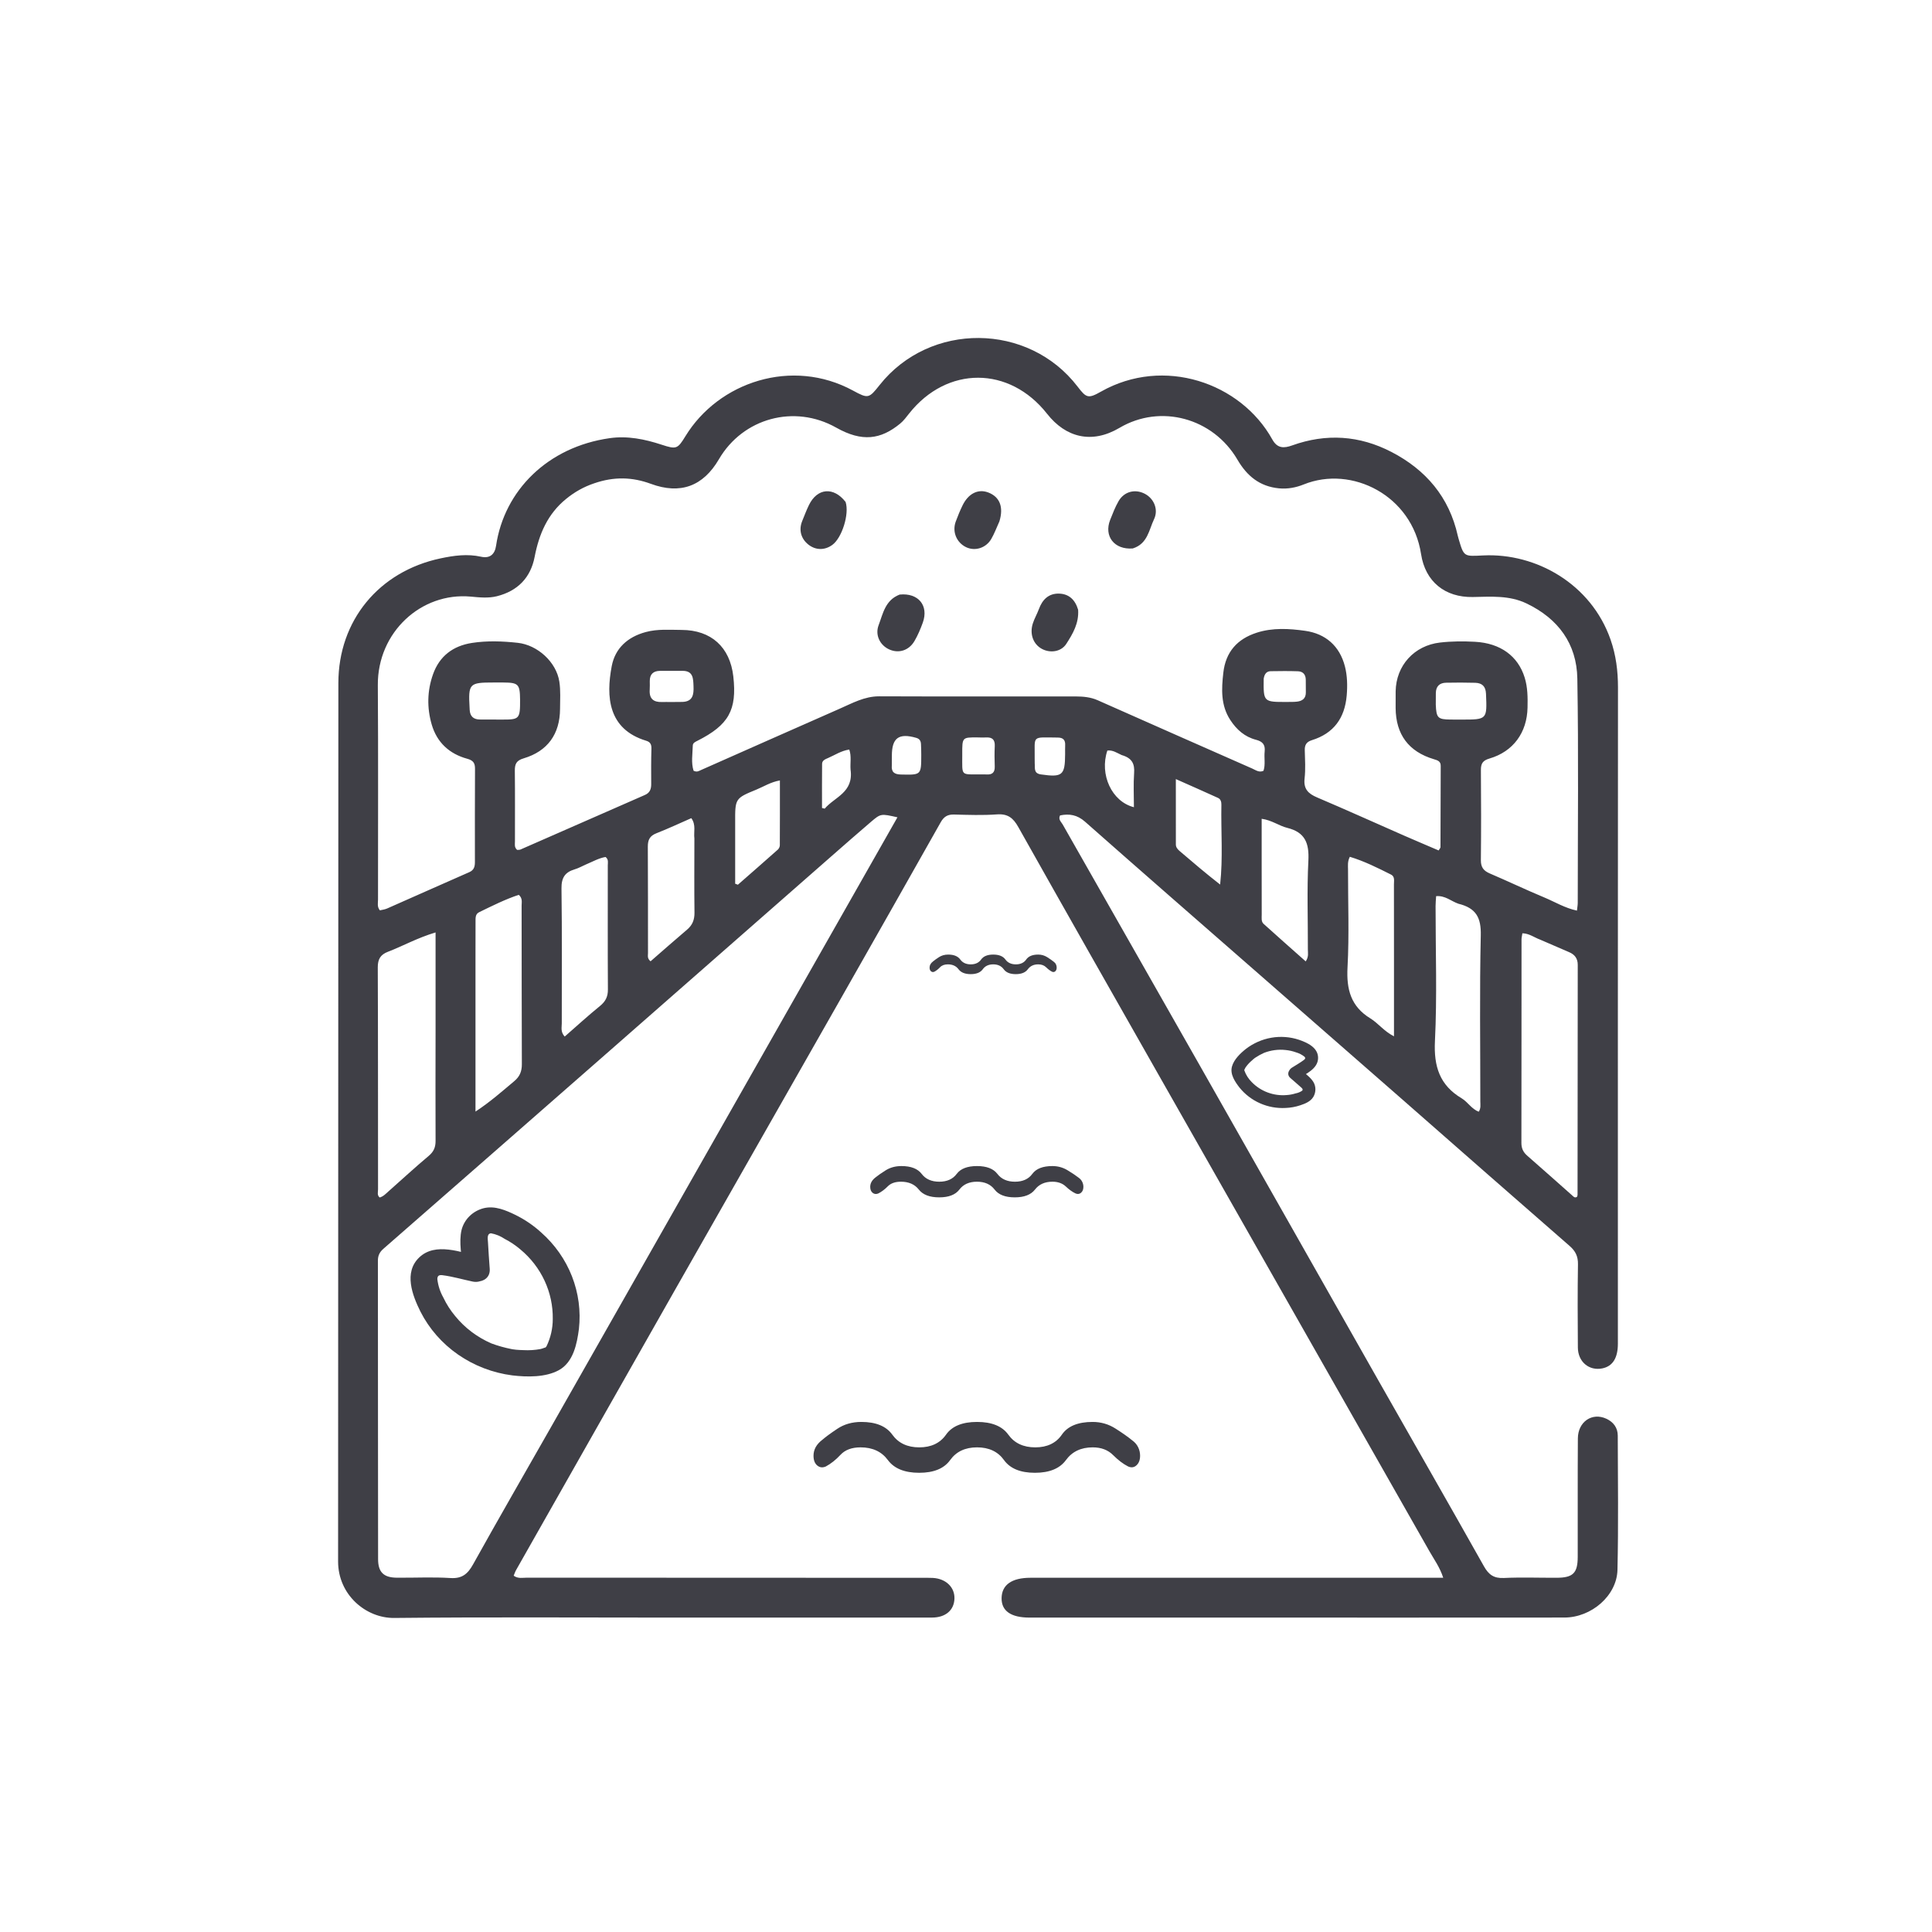 <svg width="80" height="80" viewBox="0 0 80 80" fill="none" xmlns="http://www.w3.org/2000/svg">
<path d="M58.115 45.568C55.98 43.7 53.865 41.853 51.752 40.004C49.475 38.014 47.195 36.027 44.929 34.025C44.606 33.74 44.279 33.685 43.894 33.765C43.81 33.934 43.942 34.03 44.003 34.138C45.904 37.484 47.812 40.827 49.712 44.174C52.166 48.495 54.612 52.82 57.065 57.142C58.525 59.714 59.997 62.279 61.447 64.857C61.643 65.206 61.86 65.361 62.272 65.341C62.999 65.306 63.729 65.335 64.458 65.332C65.135 65.33 65.329 65.139 65.33 64.468C65.333 62.833 65.325 61.197 65.336 59.562C65.34 58.869 65.929 58.472 66.518 58.748C66.81 58.884 66.987 59.12 66.988 59.447C66.993 61.299 67.018 63.151 66.976 65.002C66.952 66.072 65.896 66.978 64.779 66.979C60.487 66.983 56.196 66.981 51.904 66.981C48.814 66.981 45.724 66.981 42.633 66.981C41.861 66.981 41.467 66.707 41.474 66.176C41.48 65.626 41.894 65.332 42.67 65.332C48.149 65.332 53.628 65.332 59.107 65.332C59.308 65.332 59.508 65.332 59.761 65.332C59.621 64.896 59.381 64.572 59.187 64.229C55.485 57.711 51.777 51.196 48.073 44.679C46.098 41.203 44.123 37.728 42.164 34.243C41.953 33.868 41.728 33.69 41.283 33.722C40.692 33.765 40.096 33.743 39.502 33.728C39.239 33.721 39.083 33.817 38.954 34.046C37.574 36.493 36.188 38.936 34.8 41.378C32.504 45.416 30.202 49.452 27.906 53.49C25.724 57.33 23.548 61.172 21.37 65.013C21.331 65.081 21.308 65.157 21.27 65.246C21.451 65.379 21.645 65.328 21.824 65.328C27.236 65.332 32.648 65.332 38.059 65.334C38.248 65.334 38.437 65.328 38.626 65.338C39.165 65.368 39.534 65.722 39.522 66.19C39.509 66.674 39.155 66.98 38.591 66.98C34.988 66.982 31.384 66.981 27.781 66.981C23.962 66.981 20.142 66.956 16.324 66.996C15.15 67.008 13.999 66.036 14 64.658C14.008 52.534 14.003 40.41 14.011 28.285C14.012 25.692 15.692 23.663 18.237 23.122C18.795 23.003 19.35 22.926 19.92 23.053C20.277 23.132 20.488 22.962 20.541 22.598C20.88 20.308 22.679 18.507 25.25 18.143C25.985 18.039 26.7 18.185 27.4 18.415C28.007 18.614 28.058 18.592 28.381 18.064C29.757 15.812 32.799 14.803 35.321 16.173C35.947 16.513 35.981 16.503 36.42 15.947C38.499 13.319 42.585 13.35 44.621 16.009C44.984 16.484 45.061 16.515 45.593 16.214C48.184 14.749 51.376 15.84 52.684 18.198C52.894 18.577 53.17 18.564 53.505 18.444C54.916 17.937 56.296 18.029 57.62 18.716C59.044 19.455 60.007 20.583 60.363 22.182C60.372 22.221 60.383 22.261 60.394 22.299C60.62 23.074 60.618 23.037 61.426 22.999C63.603 22.896 65.881 24.174 66.689 26.482C66.916 27.131 66.997 27.786 66.997 28.468C66.99 37.525 66.993 46.581 66.993 55.636C66.993 56.235 66.777 56.575 66.348 56.662C65.802 56.773 65.34 56.391 65.336 55.799C65.327 54.65 65.322 53.501 65.34 52.352C65.346 52.022 65.237 51.803 64.992 51.59C62.701 49.595 60.42 47.59 58.115 45.568ZM24.601 20.014C24.174 20.157 23.791 20.373 23.441 20.659C22.674 21.282 22.32 22.115 22.138 23.06C21.972 23.925 21.431 24.471 20.581 24.687C20.226 24.777 19.854 24.738 19.492 24.704C17.437 24.517 15.63 26.18 15.645 28.369C15.666 31.329 15.65 34.289 15.653 37.249C15.653 37.391 15.607 37.546 15.73 37.696C15.825 37.672 15.933 37.661 16.027 37.62C17.163 37.12 18.296 36.612 19.433 36.114C19.631 36.027 19.666 35.878 19.665 35.69C19.664 34.406 19.662 33.122 19.669 31.838C19.671 31.6 19.599 31.487 19.349 31.419C18.609 31.217 18.092 30.746 17.875 29.997C17.675 29.304 17.688 28.605 17.93 27.922C18.199 27.162 18.764 26.743 19.544 26.622C20.173 26.525 20.809 26.549 21.441 26.618C22.259 26.708 23.037 27.414 23.161 28.225C23.218 28.596 23.192 28.98 23.19 29.358C23.184 30.394 22.676 31.107 21.682 31.402C21.381 31.491 21.315 31.637 21.318 31.916C21.33 32.889 21.321 33.863 21.323 34.836C21.324 34.952 21.287 35.082 21.412 35.192C21.451 35.188 21.507 35.196 21.552 35.177C23.27 34.425 24.986 33.669 26.704 32.918C26.912 32.828 26.966 32.672 26.965 32.464C26.962 31.978 26.959 31.491 26.974 31.005C26.979 30.828 26.93 30.725 26.758 30.673C25.171 30.193 25.092 28.839 25.33 27.585C25.471 26.843 25.987 26.375 26.738 26.172C27.233 26.038 27.73 26.082 28.226 26.084C29.45 26.088 30.228 26.798 30.365 28.009C30.522 29.401 30.174 30.022 28.873 30.677C28.786 30.721 28.69 30.763 28.687 30.87C28.677 31.227 28.613 31.588 28.72 31.915C28.86 31.985 28.943 31.923 29.026 31.886C30.939 31.041 32.848 30.189 34.763 29.349C35.29 29.119 35.795 28.831 36.406 28.833C39.119 28.844 41.832 28.836 44.544 28.838C44.855 28.839 45.162 28.866 45.454 28.996C47.587 29.942 49.721 30.886 51.857 31.826C51.997 31.888 52.136 32.001 52.319 31.917C52.405 31.654 52.338 31.382 52.367 31.116C52.397 30.836 52.28 30.702 52.01 30.633C51.545 30.513 51.205 30.215 50.944 29.814C50.545 29.204 50.578 28.536 50.655 27.857C50.752 26.997 51.229 26.459 52.04 26.198C52.701 25.985 53.384 26.028 54.045 26.121C54.888 26.239 55.473 26.749 55.69 27.593C55.79 27.983 55.799 28.393 55.764 28.802C55.683 29.735 55.226 30.368 54.322 30.649C54.106 30.716 54.021 30.839 54.028 31.062C54.038 31.454 54.064 31.85 54.02 32.237C53.971 32.671 54.171 32.864 54.538 33.02C55.742 33.532 56.934 34.071 58.132 34.597C58.609 34.806 59.089 35.008 59.571 35.215C59.611 35.145 59.647 35.112 59.647 35.078C59.652 33.956 59.655 32.835 59.657 31.713C59.658 31.523 59.532 31.483 59.374 31.437C58.327 31.125 57.798 30.41 57.79 29.317C57.789 29.087 57.788 28.857 57.791 28.627C57.808 27.554 58.562 26.731 59.623 26.607C60.108 26.55 60.594 26.549 61.078 26.575C62.131 26.633 62.857 27.166 63.133 28.055C63.259 28.461 63.261 28.88 63.252 29.299C63.232 30.331 62.663 31.12 61.676 31.409C61.395 31.491 61.319 31.619 61.321 31.888C61.331 33.131 61.333 34.375 61.32 35.618C61.317 35.909 61.431 36.057 61.687 36.167C62.444 36.49 63.187 36.846 63.946 37.162C64.385 37.345 64.8 37.601 65.298 37.707C65.312 37.57 65.331 37.478 65.331 37.386C65.332 34.291 65.367 31.195 65.314 28.1C65.29 26.658 64.523 25.616 63.209 24.987C62.492 24.644 61.739 24.708 60.984 24.721C59.832 24.742 59.017 24.082 58.843 22.942C58.471 20.511 55.97 19.26 53.989 20.058C53.664 20.189 53.318 20.256 52.959 20.221C52.166 20.144 51.637 19.714 51.24 19.034C50.229 17.305 48.054 16.714 46.357 17.716C45.202 18.399 44.126 18.112 43.359 17.136C41.794 15.145 39.212 15.147 37.648 17.119C37.531 17.267 37.416 17.424 37.272 17.542C36.469 18.201 35.697 18.312 34.624 17.706C32.89 16.729 30.763 17.313 29.769 19.016C29.115 20.136 28.173 20.485 26.953 20.035C26.188 19.753 25.43 19.727 24.601 20.014ZM22.84 59.051C27.608 50.658 32.376 42.266 37.161 33.843C36.477 33.689 36.472 33.684 36.063 34.033C35.519 34.497 34.983 34.969 34.445 35.44C31.33 38.171 28.217 40.904 25.102 43.635C22.027 46.329 18.952 49.023 15.873 51.712C15.716 51.85 15.648 51.995 15.648 52.201C15.652 56.322 15.65 60.443 15.656 64.564C15.656 65.101 15.889 65.324 16.426 65.329C17.168 65.336 17.912 65.296 18.651 65.343C19.135 65.374 19.369 65.173 19.591 64.774C20.648 62.874 21.735 60.992 22.84 59.051ZM18.036 42.662C18.036 41.333 18.036 40.005 18.036 38.61C17.274 38.838 16.686 39.172 16.063 39.411C15.755 39.529 15.642 39.717 15.643 40.054C15.656 43.118 15.65 46.182 15.654 49.247C15.654 49.36 15.605 49.49 15.722 49.586C15.874 49.543 15.974 49.431 16.084 49.334C16.639 48.843 17.184 48.339 17.752 47.863C17.961 47.688 18.038 47.502 18.036 47.238C18.029 45.739 18.034 44.241 18.036 42.662ZM63.764 38.904C63.53 38.818 63.322 38.652 63.039 38.645C63.025 38.743 63.003 38.821 63.003 38.899C63.001 41.71 63.003 44.521 62.998 47.331C62.998 47.553 63.076 47.713 63.242 47.857C63.863 48.398 64.475 48.948 65.093 49.493C65.149 49.543 65.205 49.62 65.3 49.559C65.308 49.533 65.323 49.507 65.323 49.482C65.326 46.306 65.328 43.131 65.331 39.955C65.332 39.692 65.21 39.526 64.972 39.426C64.587 39.263 64.205 39.093 63.764 38.904ZM19.689 39.661C19.689 41.783 19.689 43.905 19.689 46.028C20.301 45.626 20.792 45.188 21.297 44.766C21.523 44.576 21.611 44.359 21.609 44.063C21.599 41.875 21.603 39.687 21.599 37.499C21.599 37.358 21.646 37.199 21.481 37.053C20.922 37.238 20.383 37.508 19.841 37.772C19.676 37.852 19.692 38.014 19.691 38.161C19.688 38.634 19.69 39.107 19.689 39.661ZM60.387 37.421C60.091 37.318 59.842 37.075 59.467 37.108C59.458 37.255 59.444 37.387 59.444 37.519C59.443 39.383 59.51 41.25 59.418 43.109C59.366 44.16 59.614 44.936 60.524 45.479C60.779 45.631 60.936 45.926 61.234 46.033C61.326 45.883 61.297 45.745 61.297 45.613C61.298 43.317 61.263 41.021 61.316 38.726C61.332 38.01 61.132 37.602 60.387 37.421ZM24.242 35.805C24.094 35.87 23.951 35.952 23.797 35.997C23.394 36.116 23.243 36.347 23.25 36.793C23.277 38.654 23.258 40.515 23.262 42.377C23.263 42.542 23.203 42.727 23.383 42.922C23.869 42.497 24.343 42.063 24.841 41.658C25.071 41.471 25.174 41.275 25.172 40.973C25.161 39.261 25.169 37.548 25.167 35.835C25.167 35.721 25.208 35.59 25.075 35.486C24.802 35.53 24.556 35.672 24.242 35.805ZM57.722 39.904C57.722 38.81 57.723 37.716 57.72 36.622C57.72 36.477 57.763 36.297 57.604 36.217C57.047 35.937 56.488 35.657 55.893 35.478C55.791 35.681 55.819 35.846 55.819 36.005C55.816 37.356 55.871 38.709 55.798 40.056C55.749 40.968 55.934 41.675 56.747 42.172C57.069 42.369 57.303 42.699 57.722 42.912C57.722 41.893 57.722 40.939 57.722 39.904ZM28.753 34.718C28.718 34.448 28.829 34.157 28.626 33.878C28.137 34.092 27.663 34.315 27.177 34.505C26.905 34.612 26.823 34.779 26.825 35.06C26.835 36.53 26.829 38 26.832 39.471C26.832 39.572 26.793 39.688 26.939 39.805C27.437 39.372 27.937 38.929 28.447 38.497C28.671 38.308 28.76 38.087 28.757 37.792C28.744 36.794 28.752 35.796 28.753 34.718ZM52.243 35.849C52.243 36.523 52.243 37.197 52.245 37.871C52.246 38.004 52.216 38.158 52.324 38.256C52.898 38.775 53.478 39.286 54.067 39.809C54.199 39.612 54.155 39.46 54.156 39.318C54.161 38.092 54.114 36.862 54.177 35.639C54.214 34.917 54.044 34.463 53.302 34.28C52.962 34.197 52.664 33.961 52.243 33.904C52.243 34.56 52.243 35.164 52.243 35.849ZM50.523 36.627C50.645 35.524 50.554 34.419 50.575 33.315C50.577 33.202 50.544 33.089 50.436 33.04C49.878 32.785 49.316 32.539 48.689 32.26C48.689 33.221 48.688 34.096 48.69 34.971C48.691 35.087 48.764 35.169 48.849 35.242C49.392 35.706 49.935 36.17 50.523 36.627ZM30.442 34.075C30.442 34.914 30.442 35.753 30.442 36.593C30.48 36.606 30.518 36.62 30.555 36.634C31.108 36.15 31.661 35.667 32.21 35.179C32.255 35.139 32.29 35.061 32.291 35.001C32.296 34.117 32.294 33.233 32.294 32.316C31.91 32.384 31.626 32.57 31.32 32.696C30.435 33.059 30.437 33.063 30.442 34.075ZM21.535 28.962C21.528 28.329 21.464 28.265 20.84 28.261C20.705 28.26 20.57 28.261 20.435 28.261C19.429 28.26 19.387 28.305 19.445 29.316C19.447 29.343 19.447 29.37 19.449 29.397C19.464 29.659 19.605 29.79 19.864 29.793C20.174 29.796 20.484 29.796 20.795 29.796C21.512 29.797 21.539 29.77 21.535 28.962ZM59.453 29.179C59.475 29.727 59.537 29.79 60.059 29.795C60.207 29.796 60.355 29.795 60.502 29.796C61.584 29.798 61.577 29.798 61.532 28.727C61.519 28.417 61.368 28.282 61.087 28.273C60.684 28.262 60.281 28.261 59.878 28.27C59.607 28.275 59.457 28.422 59.455 28.702C59.454 28.837 59.454 28.971 59.453 29.179ZM27.813 29.069C27.961 29.068 28.108 29.069 28.256 29.065C28.69 29.051 28.731 28.759 28.717 28.418C28.704 28.096 28.709 27.773 28.252 27.778C27.943 27.781 27.634 27.776 27.325 27.779C27.049 27.783 26.903 27.921 26.906 28.205C26.907 28.326 26.911 28.448 26.903 28.568C26.879 28.938 27.067 29.082 27.415 29.069C27.522 29.065 27.63 29.069 27.813 29.069ZM35.22 31.87C35.198 31.597 35.264 31.315 35.167 31.037C34.827 31.088 34.569 31.267 34.288 31.388C34.178 31.435 34.043 31.486 34.041 31.628C34.034 32.238 34.038 32.848 34.038 33.458C34.075 33.467 34.113 33.475 34.15 33.484C34.551 33.004 35.354 32.82 35.22 31.87ZM46.447 31.266C46.256 31.18 46.078 31.049 45.853 31.079C45.519 32.07 46.036 33.194 46.953 33.425C46.953 32.949 46.928 32.478 46.961 32.012C46.989 31.633 46.88 31.39 46.447 31.266ZM52.327 28.101C52.315 29.07 52.315 29.07 53.296 29.066C53.431 29.065 53.566 29.068 53.7 29.054C53.928 29.029 54.077 28.92 54.072 28.665C54.069 28.49 54.073 28.314 54.069 28.139C54.065 27.93 53.952 27.803 53.748 27.796C53.372 27.783 52.995 27.786 52.618 27.793C52.471 27.795 52.364 27.874 52.327 28.101ZM39.845 31.229C39.849 32.181 39.746 32.055 40.688 32.067C40.742 32.068 40.796 32.064 40.849 32.068C41.086 32.085 41.198 31.986 41.19 31.74C41.18 31.457 41.177 31.174 41.191 30.891C41.203 30.626 41.085 30.522 40.831 30.537C40.711 30.544 40.589 30.536 40.468 30.535C39.842 30.531 39.842 30.531 39.845 31.229ZM42.846 31.613C42.864 31.802 42.791 32.022 43.102 32.067C43.989 32.194 44.101 32.108 44.104 31.226C44.105 31.106 44.1 30.985 44.106 30.864C44.118 30.648 44.029 30.543 43.804 30.541C42.687 30.532 42.858 30.435 42.844 31.416C42.844 31.457 42.845 31.497 42.846 31.613ZM36.928 31.69C36.904 31.965 37.026 32.065 37.304 32.071C38.145 32.089 38.146 32.099 38.147 31.258C38.147 31.11 38.143 30.962 38.136 30.814C38.13 30.683 38.082 30.593 37.937 30.552C37.219 30.345 36.93 30.554 36.93 31.291C36.93 31.398 36.929 31.506 36.928 31.69Z" fill="#3F3F46"/>
<path d="M19.866 52.026C19.077 51.859 18.034 51.425 17.36 52.067C16.711 52.685 17.072 53.633 17.411 54.313C17.771 55.02 18.306 55.631 18.969 56.091C19.633 56.551 20.403 56.847 21.213 56.952C21.824 57.024 22.584 57.038 23.137 56.738C23.745 56.407 23.892 55.637 23.972 55.027C24.054 54.289 23.955 53.543 23.683 52.848C23.411 52.154 22.973 51.531 22.405 51.03C22.09 50.743 21.735 50.501 21.349 50.31C20.944 50.114 20.495 49.917 20.033 50.028C19.81 50.084 19.606 50.197 19.444 50.356C19.281 50.515 19.167 50.713 19.112 50.93C18.992 51.438 19.126 52.032 19.159 52.547C19.202 53.237 20.322 53.242 20.279 52.547C20.255 52.179 20.223 51.811 20.206 51.442C20.201 51.312 20.147 51.085 20.332 51.068C20.534 51.106 20.726 51.184 20.895 51.298C21.13 51.419 21.349 51.566 21.548 51.736C21.977 52.092 22.319 52.535 22.55 53.032C22.782 53.53 22.897 54.071 22.889 54.616C22.889 55.007 22.801 55.394 22.629 55.749C22.614 55.775 22.535 55.849 22.603 55.788C22.51 55.875 22.589 55.794 22.595 55.794C22.555 55.797 22.478 55.84 22.38 55.861C22.149 55.904 21.913 55.919 21.678 55.906C21.573 55.904 21.469 55.898 21.364 55.889C21.364 55.889 21.159 55.861 21.279 55.88C21.247 55.875 21.215 55.87 21.184 55.863C20.899 55.807 20.619 55.729 20.348 55.628C19.76 55.373 19.245 54.984 18.848 54.495C18.652 54.261 18.488 54.004 18.358 53.73C18.224 53.492 18.139 53.231 18.109 52.961C18.114 52.823 18.18 52.785 18.327 52.804C18.743 52.857 19.158 52.98 19.568 53.066C20.271 53.214 20.571 52.174 19.866 52.026Z" fill="#3F3F46"/>
<path d="M53.748 44.675C54.072 44.464 54.574 44.26 54.579 43.811C54.584 43.378 54.135 43.174 53.785 43.054C53.419 42.933 53.027 42.904 52.644 42.97C52.261 43.036 51.898 43.196 51.589 43.434C51.358 43.617 51.096 43.869 51.014 44.16C50.923 44.48 51.14 44.795 51.324 45.033C51.551 45.315 51.843 45.538 52.175 45.685C52.507 45.832 52.87 45.898 53.235 45.878C53.441 45.87 53.645 45.833 53.841 45.768C54.046 45.699 54.265 45.614 54.383 45.419C54.439 45.324 54.468 45.216 54.468 45.106C54.468 44.997 54.438 44.889 54.381 44.796C54.246 44.581 53.995 44.421 53.806 44.255C53.553 44.032 53.173 44.41 53.428 44.635C53.563 44.754 53.702 44.869 53.835 44.991C53.882 45.034 53.978 45.093 53.922 45.162C53.84 45.218 53.749 45.256 53.652 45.274C53.531 45.312 53.406 45.336 53.28 45.344C53.013 45.367 52.744 45.331 52.494 45.238C52.243 45.145 52.017 44.998 51.832 44.807C51.696 44.672 51.592 44.509 51.527 44.328C51.523 44.314 51.524 44.262 51.523 44.306C51.524 44.245 51.525 44.299 51.523 44.302C51.535 44.287 51.547 44.246 51.572 44.206C51.636 44.113 51.71 44.028 51.794 43.952C51.83 43.918 51.867 43.884 51.906 43.852C51.906 43.852 51.984 43.792 51.938 43.826C51.95 43.817 51.962 43.808 51.975 43.799C52.091 43.722 52.212 43.654 52.339 43.597C52.626 43.486 52.934 43.445 53.237 43.479C53.384 43.493 53.529 43.526 53.667 43.576C53.795 43.613 53.914 43.674 54.017 43.757C54.063 43.806 54.054 43.841 53.998 43.885C53.839 44.007 53.657 44.106 53.488 44.215C53.2 44.402 53.459 44.862 53.748 44.675Z" fill="#3F3F46"/>
<path d="M35.015 20.786C35.176 21.29 34.861 22.271 34.469 22.56C34.15 22.795 33.771 22.789 33.467 22.545C33.163 22.301 33.069 21.939 33.217 21.576C33.309 21.352 33.393 21.124 33.499 20.908C33.842 20.208 34.517 20.144 35.015 20.786Z" fill="#3F3F46"/>
<path d="M46.906 22.71C46.139 22.771 45.703 22.2 45.97 21.526C46.074 21.264 46.176 20.997 46.316 20.754C46.547 20.354 46.992 20.238 47.396 20.442C47.785 20.64 47.977 21.101 47.787 21.498C47.574 21.944 47.522 22.516 46.906 22.71Z" fill="#3F3F46"/>
<path d="M41.383 21.59C41.264 21.853 41.175 22.096 41.047 22.316C40.826 22.697 40.369 22.834 40.001 22.656C39.607 22.464 39.422 22.018 39.574 21.601C39.658 21.373 39.75 21.148 39.856 20.93C40.098 20.431 40.506 20.232 40.926 20.394C41.398 20.577 41.565 20.993 41.383 21.59Z" fill="#3F3F46"/>
<path d="M44.643 25.249C44.68 25.81 44.421 26.246 44.153 26.661C43.94 26.992 43.486 27.055 43.141 26.868C42.785 26.676 42.627 26.255 42.767 25.817C42.832 25.613 42.944 25.424 43.018 25.222C43.162 24.829 43.419 24.57 43.85 24.58C44.258 24.59 44.519 24.829 44.643 25.249Z" fill="#3F3F46"/>
<path d="M37.252 24.62C38.026 24.54 38.462 25.076 38.213 25.776C38.118 26.04 38.007 26.304 37.865 26.546C37.633 26.939 37.213 27.066 36.825 26.893C36.443 26.724 36.225 26.301 36.382 25.887C36.563 25.41 36.652 24.851 37.252 24.62Z" fill="#3F3F46"/>
<path d="M35.635 59.932C35.272 59.932 34.994 60.035 34.803 60.241C34.611 60.447 34.41 60.607 34.199 60.722C34.065 60.782 33.946 60.77 33.842 60.684C33.738 60.599 33.686 60.463 33.686 60.278C33.686 60.15 33.717 60.031 33.778 59.92C33.84 59.809 33.935 59.705 34.064 59.608C34.185 59.502 34.387 59.353 34.67 59.164C34.954 58.974 35.286 58.879 35.667 58.879C36.269 58.879 36.696 59.055 36.948 59.406C37.201 59.757 37.573 59.932 38.065 59.932C38.557 59.932 38.926 59.757 39.173 59.406C39.419 59.055 39.847 58.879 40.458 58.879C41.068 58.879 41.5 59.055 41.752 59.406C42.003 59.757 42.376 59.932 42.868 59.932C43.36 59.932 43.727 59.757 43.969 59.406C44.21 59.055 44.635 58.879 45.243 58.879C45.589 58.879 45.906 58.971 46.194 59.156C46.483 59.34 46.712 59.502 46.881 59.641C46.992 59.72 47.074 59.815 47.128 59.926C47.182 60.037 47.209 60.154 47.209 60.278C47.209 60.45 47.16 60.582 47.061 60.674C46.961 60.767 46.845 60.782 46.711 60.722C46.51 60.62 46.303 60.464 46.09 60.251C45.878 60.038 45.596 59.932 45.246 59.932C44.763 59.932 44.394 60.108 44.138 60.459C43.883 60.809 43.454 60.985 42.853 60.985C42.252 60.985 41.826 60.809 41.574 60.459C41.322 60.108 40.95 59.932 40.458 59.932C39.965 59.932 39.594 60.108 39.343 60.459C39.092 60.809 38.665 60.985 38.061 60.985C37.457 60.985 37.025 60.809 36.766 60.459C36.507 60.108 36.13 59.932 35.635 59.932Z" fill="#3F3F46"/>
<path d="M37.306 48.932C37.069 48.932 36.888 48.995 36.763 49.122C36.638 49.249 36.507 49.347 36.369 49.418C36.282 49.455 36.204 49.448 36.136 49.395C36.068 49.342 36.034 49.259 36.034 49.145C36.034 49.066 36.054 48.993 36.095 48.925C36.135 48.857 36.197 48.793 36.281 48.733C36.36 48.667 36.492 48.576 36.677 48.459C36.862 48.343 37.079 48.284 37.327 48.284C37.72 48.284 37.999 48.392 38.164 48.608C38.328 48.824 38.571 48.932 38.893 48.932C39.214 48.932 39.455 48.824 39.615 48.608C39.776 48.392 40.056 48.284 40.454 48.284C40.853 48.284 41.134 48.392 41.299 48.608C41.463 48.824 41.706 48.932 42.027 48.932C42.349 48.932 42.588 48.824 42.746 48.608C42.904 48.392 43.181 48.284 43.578 48.284C43.803 48.284 44.01 48.341 44.199 48.454C44.387 48.568 44.536 48.667 44.647 48.753C44.719 48.802 44.773 48.86 44.808 48.928C44.843 48.996 44.861 49.069 44.861 49.145C44.861 49.251 44.829 49.332 44.764 49.389C44.699 49.446 44.623 49.455 44.536 49.418C44.404 49.356 44.269 49.259 44.131 49.128C43.992 48.998 43.808 48.932 43.58 48.932C43.264 48.932 43.023 49.04 42.857 49.256C42.69 49.472 42.41 49.58 42.018 49.58C41.626 49.58 41.347 49.472 41.183 49.256C41.018 49.04 40.776 48.932 40.454 48.932C40.133 48.932 39.891 49.04 39.727 49.256C39.563 49.472 39.284 49.58 38.89 49.58C38.496 49.58 38.214 49.472 38.045 49.256C37.876 49.04 37.63 48.932 37.306 48.932Z" fill="#3F3F46"/>
<path d="M39.25 39.932C39.109 39.932 39.001 39.972 38.926 40.051C38.852 40.13 38.773 40.192 38.691 40.236C38.639 40.259 38.593 40.254 38.553 40.221C38.512 40.188 38.492 40.136 38.492 40.065C38.492 40.016 38.504 39.97 38.528 39.928C38.552 39.885 38.589 39.845 38.639 39.807C38.686 39.767 38.765 39.709 38.875 39.637C38.986 39.564 39.115 39.527 39.263 39.527C39.497 39.527 39.663 39.595 39.762 39.73C39.86 39.865 40.005 39.932 40.196 39.932C40.388 39.932 40.532 39.865 40.627 39.73C40.723 39.595 40.89 39.527 41.128 39.527C41.365 39.527 41.533 39.595 41.631 39.73C41.729 39.865 41.874 39.932 42.066 39.932C42.257 39.932 42.4 39.865 42.494 39.73C42.588 39.595 42.754 39.527 42.99 39.527C43.125 39.527 43.248 39.563 43.36 39.633C43.473 39.704 43.562 39.767 43.628 39.82C43.671 39.851 43.703 39.887 43.724 39.93C43.745 39.972 43.755 40.017 43.755 40.065C43.755 40.131 43.736 40.182 43.698 40.218C43.659 40.253 43.614 40.259 43.562 40.236C43.483 40.197 43.403 40.136 43.32 40.055C43.237 39.973 43.128 39.932 42.991 39.932C42.803 39.932 42.66 40 42.56 40.135C42.461 40.27 42.294 40.337 42.06 40.337C41.826 40.337 41.66 40.27 41.562 40.135C41.464 40 41.319 39.932 41.128 39.932C40.936 39.932 40.791 40 40.694 40.135C40.596 40.27 40.43 40.337 40.195 40.337C39.96 40.337 39.792 40.27 39.691 40.135C39.59 40 39.443 39.932 39.25 39.932Z" fill="#3F3F46"/>
</svg>
